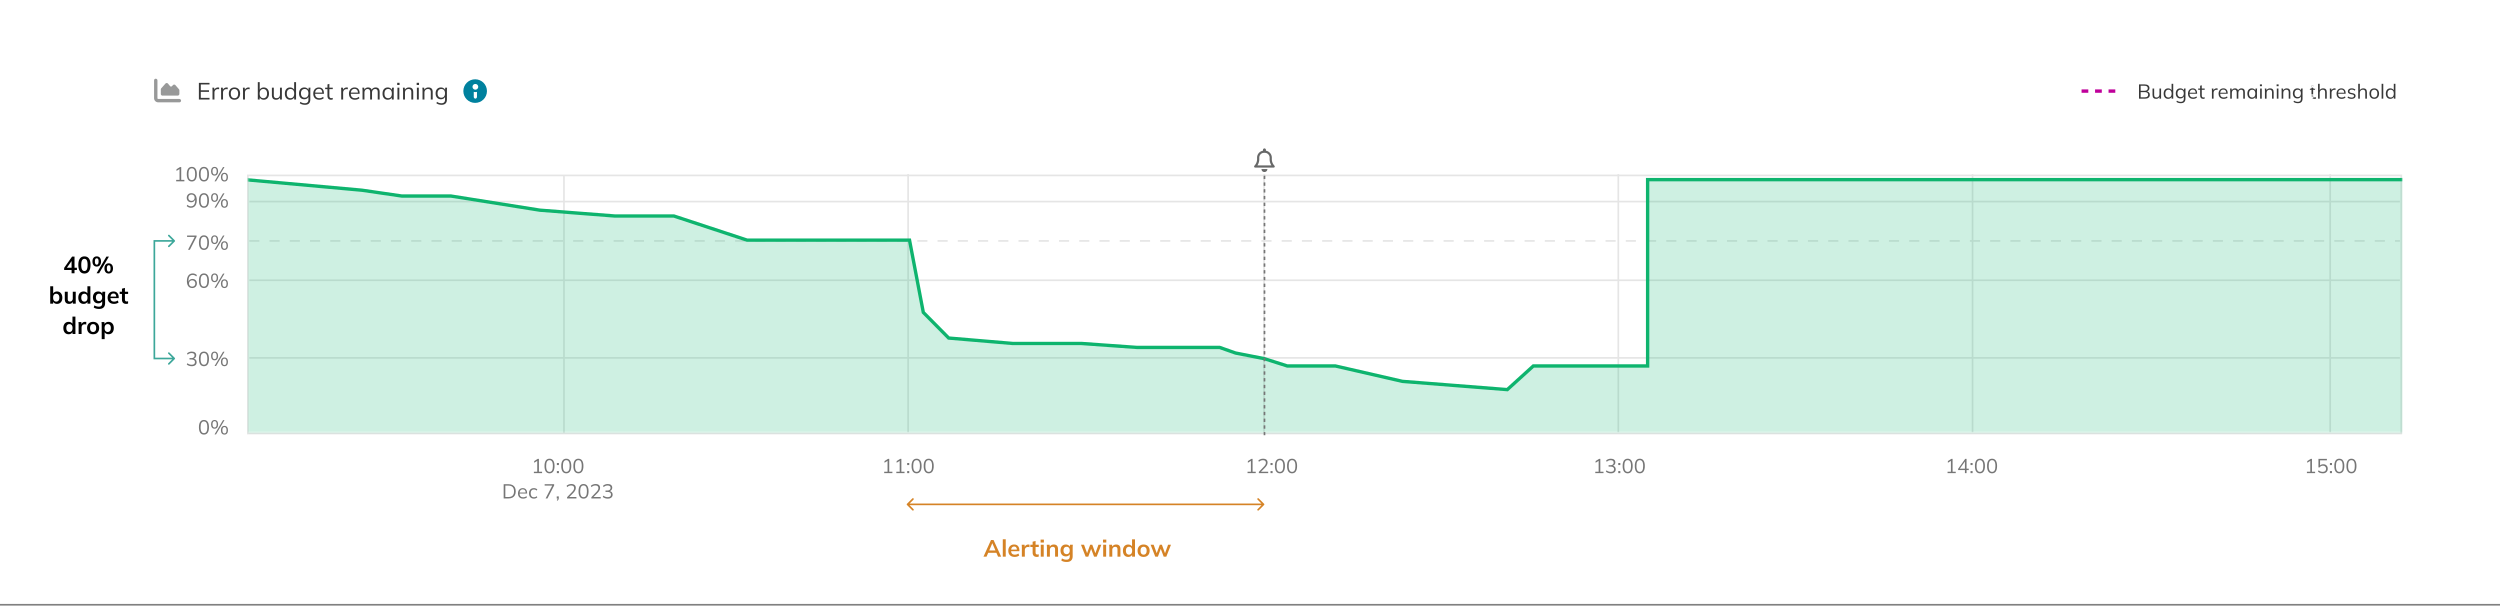 <svg width="1482" height="359" fill="none" xmlns="http://www.w3.org/2000/svg"><rect width="100%" height="100%" fill="#808080" stroke="none"/><path d="M1482 0H0v358h1482V0Z" fill="#fff"/><path d="M537.646 298.646a.502.502 0 0 0 0 .708l3.182 3.182c.196.195.512.195.708 0a.502.502 0 0 0 0-.708L538.707 299l2.829-2.828a.502.502 0 0 0 0-.708.502.502 0 0 0-.708 0l-3.182 3.182Zm211.708.708a.502.502 0 0 0 0-.708l-3.182-3.182a.502.502 0 0 0-.708 0 .502.502 0 0 0 0 .708l2.829 2.828-2.829 2.828a.502.502 0 0 0 0 .708c.196.195.512.195.708 0l3.182-3.182ZM538 299.5h211v-1H538v1ZM583 330l4.466-9.87h1.512L593.5 330h-1.834l-1.204-2.772.728.49h-5.922l.756-.49L584.82 330H583Zm5.208-7.938-1.974 4.676-.364-.434h4.704l-.294.434-2.016-4.676h-.056Zm6.244 7.938v-10.304h1.75V330h-1.75Zm7.066.14c-1.185 0-2.114-.327-2.786-.98-.672-.653-1.008-1.549-1.008-2.688 0-.737.145-1.381.434-1.932.29-.551.691-.98 1.204-1.288.523-.308 1.13-.462 1.82-.462.682 0 1.251.145 1.708.434.458.289.803.695 1.036 1.218.243.523.364 1.134.364 1.834v.462h-5.152v-.924h3.906l-.238.196c0-.653-.14-1.153-.42-1.498-.27-.345-.667-.518-1.19-.518-.578 0-1.026.205-1.344.616-.308.411-.462.985-.462 1.722v.182c0 .765.187 1.339.56 1.722.383.373.92.56 1.61.56.402 0 .775-.051 1.12-.154.355-.112.691-.289 1.008-.532l.518 1.176c-.336.271-.737.481-1.204.63-.466.149-.961.224-1.484.224Zm4.24-.14v-5.264c0-.299-.009-.602-.028-.91a8.863 8.863 0 0 0-.07-.896h1.694l.196 1.932h-.28c.094-.467.248-.854.462-1.162.224-.308.495-.537.812-.686.318-.149.663-.224 1.036-.224.168 0 .304.009.406.028.103.009.206.033.308.07l-.014 1.54c-.177-.075-.331-.121-.462-.14-.121-.019-.275-.028-.462-.028-.401 0-.742.084-1.022.252-.27.168-.476.401-.616.7-.13.299-.196.639-.196 1.022V330h-1.764Zm8.931.14c-.84 0-1.475-.219-1.904-.658-.429-.439-.644-1.097-.644-1.974v-3.262h-1.358v-1.316h1.358v-1.806l1.75-.448v2.254h1.89v1.316h-1.89v3.15c0 .485.093.826.28 1.022.187.196.443.294.77.294.177 0 .327-.014.448-.042.131-.028.257-.065.378-.112v1.386c-.159.065-.336.112-.532.14-.187.037-.369.056-.546.056Zm2.281-.14v-7.07h1.75V330h-1.75Zm-.098-8.4v-1.708h1.946v1.708h-1.946Zm3.748 8.4v-5.306c0-.289-.009-.583-.028-.882-.019-.299-.047-.593-.084-.882h1.694l.14 1.4h-.168c.224-.495.555-.873.994-1.134.439-.271.947-.406 1.526-.406.831 0 1.456.233 1.876.7.42.467.63 1.195.63 2.184V330h-1.75v-4.242c0-.569-.112-.975-.336-1.218-.215-.252-.541-.378-.98-.378-.541 0-.971.168-1.288.504-.317.336-.476.784-.476 1.344V330h-1.75Zm11.712 3.136c-.654 0-1.246-.07-1.778-.21-.523-.14-.99-.355-1.4-.644l.378-1.26c.27.177.55.322.84.434.289.112.588.196.896.252.308.056.62.084.938.084.653 0 1.138-.163 1.456-.49.326-.317.49-.775.49-1.372v-1.694h.14c-.15.485-.453.873-.91 1.162-.448.289-.966.434-1.554.434-.635 0-1.19-.14-1.666-.42-.467-.289-.831-.7-1.092-1.232-.262-.532-.392-1.157-.392-1.876 0-.719.13-1.339.392-1.862.261-.532.625-.938 1.092-1.218.476-.289 1.031-.434 1.666-.434.597 0 1.115.145 1.554.434.448.28.746.663.896 1.148l-.126-.084.14-1.358h1.694c-.038.289-.066.583-.084.882-.019.299-.028.593-.028.882v5.026c0 1.111-.304 1.955-.91 2.534-.598.588-1.475.882-2.632.882Zm-.028-4.648c.56 0 1.003-.187 1.33-.56.336-.383.504-.924.504-1.624 0-.7-.168-1.237-.504-1.61-.327-.373-.77-.56-1.33-.56-.57 0-1.022.187-1.358.56-.336.373-.504.91-.504 1.61 0 .7.168 1.241.504 1.624.336.373.788.56 1.358.56ZM643.566 330l-2.758-7.07h1.806l1.988 5.502h-.364l2.016-5.502h1.246l2.002 5.502h-.322l1.974-5.502h1.708l-2.758 7.07h-1.54l-2.114-5.628h.742L645.12 330h-1.554Zm10.4 0v-7.07h1.75V330h-1.75Zm-.098-8.4v-1.708h1.946v1.708h-1.946Zm3.748 8.4v-5.306c0-.289-.009-.583-.028-.882-.019-.299-.047-.593-.084-.882h1.694l.14 1.4h-.168c.224-.495.555-.873.994-1.134.439-.271.947-.406 1.526-.406.831 0 1.456.233 1.876.7.42.467.63 1.195.63 2.184V330h-1.75v-4.242c0-.569-.112-.975-.336-1.218-.215-.252-.541-.378-.98-.378-.541 0-.971.168-1.288.504-.317.336-.476.784-.476 1.344V330h-1.75Zm11.18.14c-.616 0-1.162-.145-1.638-.434-.467-.299-.831-.723-1.092-1.274-.262-.551-.392-1.209-.392-1.974 0-.765.13-1.419.392-1.96.261-.551.625-.971 1.092-1.26.476-.299 1.022-.448 1.638-.448.588 0 1.106.145 1.554.434.457.28.76.663.91 1.148h-.182v-4.676h1.75V330h-1.722v-1.498h.168c-.15.504-.453.905-.91 1.204-.448.289-.971.434-1.568.434Zm.49-1.344c.55 0 .994-.191 1.33-.574.336-.392.504-.98.504-1.764s-.168-1.367-.504-1.75c-.336-.383-.78-.574-1.33-.574-.551 0-.999.191-1.344.574-.336.383-.504.966-.504 1.75s.168 1.372.504 1.764c.345.383.793.574 1.344.574Zm8.639 1.344c-.728 0-1.358-.149-1.89-.448-.532-.299-.947-.723-1.246-1.274-.289-.551-.434-1.204-.434-1.96s.145-1.405.434-1.946c.299-.551.714-.975 1.246-1.274.532-.299 1.162-.448 1.89-.448s1.358.149 1.89.448c.542.299.957.723 1.246 1.274.299.541.448 1.19.448 1.946s-.149 1.409-.448 1.96c-.289.551-.704.975-1.246 1.274-.532.299-1.162.448-1.89.448Zm0-1.344c.551 0 .99-.191 1.316-.574.327-.392.49-.98.49-1.764s-.163-1.367-.49-1.75c-.326-.383-.765-.574-1.316-.574-.55 0-.989.191-1.316.574-.326.383-.49.966-.49 1.75s.164 1.372.49 1.764c.327.383.766.574 1.316.574Zm6.917 1.204-2.758-7.07h1.806l1.988 5.502h-.364l2.016-5.502h1.246l2.002 5.502h-.322l1.974-5.502h1.708L691.38 330h-1.54l-2.114-5.628h.742L686.396 330h-1.554Z" fill="#D58326"/><path d="M120.903 257.631c-.96 0-1.696-.372-2.208-1.116-.512-.744-.768-1.82-.768-3.228 0-1.416.256-2.492.768-3.228.512-.736 1.248-1.104 2.208-1.104.968 0 1.704.368 2.208 1.104.512.736.768 1.808.768 3.216 0 1.416-.256 2.496-.768 3.24-.512.744-1.248 1.116-2.208 1.116Zm0-.864c.672 0 1.172-.284 1.5-.852.328-.568.492-1.448.492-2.64 0-.8-.072-1.452-.216-1.956-.144-.512-.364-.892-.66-1.14-.296-.248-.668-.372-1.116-.372-.664 0-1.164.28-1.5.84-.328.56-.492 1.436-.492 2.628 0 .792.072 1.448.216 1.968.152.512.372.896.66 1.152.296.248.668.372 1.116.372Zm7.148.756h-.876l5.028-8.46h.876l-5.028 8.46Zm-.852-3.384c-.648 0-1.16-.228-1.536-.684-.368-.464-.552-1.1-.552-1.908 0-.816.188-1.448.564-1.896.376-.456.884-.684 1.524-.684.648 0 1.156.228 1.524.684.376.448.564 1.08.564 1.896 0 .808-.188 1.444-.564 1.908-.368.456-.876.684-1.524.684Zm0-.696c.392 0 .696-.156.912-.468.224-.32.336-.796.336-1.428 0-.64-.112-1.116-.336-1.428-.216-.312-.52-.468-.912-.468-.384 0-.688.156-.912.468-.216.312-.324.788-.324 1.428 0 .64.108 1.116.324 1.428.224.312.528.468.912.468Zm5.856 4.188c-.656 0-1.172-.228-1.548-.684-.368-.456-.552-1.096-.552-1.92 0-.816.188-1.448.564-1.896.376-.448.888-.672 1.536-.672s1.156.228 1.524.684c.376.448.564 1.076.564 1.884 0 .816-.188 1.456-.564 1.92-.368.456-.876.684-1.524.684Zm0-.696c.384 0 .684-.156.9-.468.224-.32.336-.8.336-1.44 0-.632-.112-1.104-.336-1.416-.216-.312-.516-.468-.9-.468-.392 0-.696.156-.912.468-.216.312-.324.784-.324 1.416 0 .648.108 1.128.324 1.44.216.312.52.468.912.468ZM113.66 217.093c-.568 0-1.112-.088-1.632-.264-.52-.176-.956-.428-1.308-.756l.372-.768c.392.32.796.552 1.212.696.416.144.864.216 1.344.216.632 0 1.112-.132 1.44-.396.328-.272.492-.668.492-1.188 0-.496-.168-.872-.504-1.128-.336-.264-.828-.396-1.476-.396h-1.272v-.828h1.188c.56 0 1.004-.144 1.332-.432.328-.288.492-.68.492-1.176 0-.448-.152-.788-.456-1.02-.296-.24-.724-.36-1.284-.36-.464 0-.892.08-1.284.24-.384.152-.744.396-1.08.732l-.372-.78c.328-.336.74-.596 1.236-.78.496-.192 1.016-.288 1.56-.288.832 0 1.484.192 1.956.576.472.384.708.916.708 1.596 0 .52-.148.968-.444 1.344-.296.368-.696.62-1.2.756v-.132c.6.096 1.064.336 1.392.72.328.376.492.852.492 1.428 0 .736-.26 1.32-.78 1.752-.512.424-1.22.636-2.124.636Zm7.243 0c-.96 0-1.696-.372-2.208-1.116-.512-.744-.768-1.82-.768-3.228 0-1.416.256-2.492.768-3.228.512-.736 1.248-1.104 2.208-1.104.968 0 1.704.368 2.208 1.104.512.736.768 1.808.768 3.216 0 1.416-.256 2.496-.768 3.24-.512.744-1.248 1.116-2.208 1.116Zm0-.864c.672 0 1.172-.284 1.5-.852.328-.568.492-1.448.492-2.64 0-.8-.072-1.452-.216-1.956-.144-.512-.364-.892-.66-1.14-.296-.248-.668-.372-1.116-.372-.664 0-1.164.28-1.5.84-.328.56-.492 1.436-.492 2.628 0 .792.072 1.448.216 1.968.152.512.372.896.66 1.152.296.248.668.372 1.116.372Zm7.148.756h-.876l5.028-8.46h.876l-5.028 8.46Zm-.852-3.384c-.648 0-1.16-.228-1.536-.684-.368-.464-.552-1.1-.552-1.908 0-.816.188-1.448.564-1.896.376-.456.884-.684 1.524-.684.648 0 1.156.228 1.524.684.376.448.564 1.08.564 1.896 0 .808-.188 1.444-.564 1.908-.368.456-.876.684-1.524.684Zm0-.696c.392 0 .696-.156.912-.468.224-.32.336-.796.336-1.428 0-.64-.112-1.116-.336-1.428-.216-.312-.52-.468-.912-.468-.384 0-.688.156-.912.468-.216.312-.324.788-.324 1.428 0 .64.108 1.116.324 1.428.224.312.528.468.912.468Zm5.856 4.188c-.656 0-1.172-.228-1.548-.684-.368-.456-.552-1.096-.552-1.92 0-.816.188-1.448.564-1.896.376-.448.888-.672 1.536-.672s1.156.228 1.524.684c.376.448.564 1.076.564 1.884 0 .816-.188 1.456-.564 1.92-.368.456-.876.684-1.524.684Zm0-.696c.384 0 .684-.156.9-.468.224-.32.336-.8.336-1.44 0-.632-.112-1.104-.336-1.416-.216-.312-.516-.468-.9-.468-.392 0-.696.156-.912.468-.216.312-.324.784-.324 1.416 0 .648.108 1.128.324 1.44.216.312.52.468.912.468ZM113.984 170.76c-.68 0-1.26-.16-1.74-.48-.48-.328-.844-.8-1.092-1.416-.248-.616-.372-1.36-.372-2.232 0-.976.14-1.8.42-2.472.28-.68.68-1.196 1.2-1.548.52-.352 1.148-.528 1.884-.528.44 0 .884.092 1.332.276.448.176.816.424 1.104.744l-.36.768c-.304-.312-.636-.54-.996-.684-.36-.152-.724-.228-1.092-.228-.816 0-1.444.292-1.884.876-.432.576-.648 1.444-.648 2.604v1.116h-.108c.056-.456.192-.848.408-1.176.224-.336.516-.592.876-.768.36-.176.76-.264 1.2-.264.512 0 .964.112 1.356.336.392.224.7.54.924.948.224.4.336.86.336 1.38 0 .528-.116 1-.348 1.416-.232.416-.556.744-.972.984-.416.232-.892.348-1.428.348Zm-.072-.84c.368 0 .692-.076.972-.228.288-.16.508-.38.66-.66.16-.288.24-.616.24-.984s-.08-.692-.24-.972c-.152-.28-.372-.5-.66-.66-.28-.16-.604-.24-.972-.24s-.692.08-.972.24c-.28.16-.5.38-.66.66-.152.28-.228.604-.228.972s.076.696.228.984c.16.28.38.5.66.66.28.152.604.228.972.228Zm6.991.84c-.96 0-1.696-.372-2.208-1.116-.512-.744-.768-1.82-.768-3.228 0-1.416.256-2.492.768-3.228.512-.736 1.248-1.104 2.208-1.104.968 0 1.704.368 2.208 1.104.512.736.768 1.808.768 3.216 0 1.416-.256 2.496-.768 3.24-.512.744-1.248 1.116-2.208 1.116Zm0-.864c.672 0 1.172-.284 1.5-.852.328-.568.492-1.448.492-2.64 0-.8-.072-1.452-.216-1.956-.144-.512-.364-.892-.66-1.14-.296-.248-.668-.372-1.116-.372-.664 0-1.164.28-1.5.84-.328.56-.492 1.436-.492 2.628 0 .792.072 1.448.216 1.968.152.512.372.896.66 1.152.296.248.668.372 1.116.372Zm7.148.756h-.876l5.028-8.46h.876l-5.028 8.46Zm-.852-3.384c-.648 0-1.16-.228-1.536-.684-.368-.464-.552-1.1-.552-1.908 0-.816.188-1.448.564-1.896.376-.456.884-.684 1.524-.684.648 0 1.156.228 1.524.684.376.448.564 1.08.564 1.896 0 .808-.188 1.444-.564 1.908-.368.456-.876.684-1.524.684Zm0-.696c.392 0 .696-.156.912-.468.224-.32.336-.796.336-1.428 0-.64-.112-1.116-.336-1.428-.216-.312-.52-.468-.912-.468-.384 0-.688.156-.912.468-.216.312-.324.788-.324 1.428 0 .64.108 1.116.324 1.428.224.312.528.468.912.468Zm5.856 4.188c-.656 0-1.172-.228-1.548-.684-.368-.456-.552-1.096-.552-1.92 0-.816.188-1.448.564-1.896.376-.448.888-.672 1.536-.672s1.156.228 1.524.684c.376.448.564 1.076.564 1.884 0 .816-.188 1.456-.564 1.92-.368.456-.876.684-1.524.684Zm0-.696c.384 0 .684-.156.9-.468.224-.32.336-.8.336-1.44 0-.632-.112-1.104-.336-1.416-.216-.312-.516-.468-.9-.468-.392 0-.696.156-.912.468-.216.312-.324.784-.324 1.416 0 .648.108 1.128.324 1.44.216.312.52.468.912.468ZM113.144 123.177c-.44 0-.884-.092-1.332-.276-.448-.192-.82-.44-1.116-.744l.372-.78c.304.312.636.544.996.696.36.152.724.228 1.092.228.808 0 1.428-.288 1.86-.864.44-.584.66-1.456.66-2.616v-1.116h.12c-.048.448-.188.84-.42 1.176-.224.336-.516.592-.876.768-.352.176-.748.264-1.188.264-.512 0-.968-.112-1.368-.336-.392-.224-.7-.54-.924-.948-.224-.408-.336-.868-.336-1.38 0-.536.116-1.008.348-1.416.24-.416.564-.74.972-.972.416-.24.892-.36 1.428-.36.688 0 1.272.164 1.752.492.48.32.844.788 1.092 1.404.248.616.372 1.36.372 2.232 0 .968-.14 1.792-.42 2.472-.28.68-.68 1.196-1.2 1.548-.52.352-1.148.528-1.884.528Zm.372-4.092c.368 0 .692-.08.972-.24.28-.16.496-.38.648-.66.16-.28.24-.604.24-.972 0-.376-.08-.704-.24-.984-.152-.28-.368-.5-.648-.66-.28-.16-.604-.24-.972-.24s-.696.08-.984.24c-.28.16-.5.38-.66.66-.152.28-.228.608-.228.984 0 .368.076.692.228.972.16.28.38.5.66.66.288.16.616.24.984.24Zm7.387 4.092c-.96 0-1.696-.372-2.208-1.116-.512-.744-.768-1.82-.768-3.228 0-1.416.256-2.492.768-3.228.512-.736 1.248-1.104 2.208-1.104.968 0 1.704.368 2.208 1.104.512.736.768 1.808.768 3.216 0 1.416-.256 2.496-.768 3.24-.512.744-1.248 1.116-2.208 1.116Zm0-.864c.672 0 1.172-.284 1.5-.852.328-.568.492-1.448.492-2.64 0-.8-.072-1.452-.216-1.956-.144-.512-.364-.892-.66-1.14-.296-.248-.668-.372-1.116-.372-.664 0-1.164.28-1.5.84-.328.56-.492 1.436-.492 2.628 0 .792.072 1.448.216 1.968.152.512.372.896.66 1.152.296.248.668.372 1.116.372Zm7.148.756h-.876l5.028-8.46h.876l-5.028 8.46Zm-.852-3.384c-.648 0-1.16-.228-1.536-.684-.368-.464-.552-1.1-.552-1.908 0-.816.188-1.448.564-1.896.376-.456.884-.684 1.524-.684.648 0 1.156.228 1.524.684.376.448.564 1.08.564 1.896 0 .808-.188 1.444-.564 1.908-.368.456-.876.684-1.524.684Zm0-.696c.392 0 .696-.156.912-.468.224-.32.336-.796.336-1.428 0-.64-.112-1.116-.336-1.428-.216-.312-.52-.468-.912-.468-.384 0-.688.156-.912.468-.216.312-.324.788-.324 1.428 0 .64.108 1.116.324 1.428.224.312.528.468.912.468Zm5.856 4.188c-.656 0-1.172-.228-1.548-.684-.368-.456-.552-1.096-.552-1.92 0-.816.188-1.448.564-1.896.376-.448.888-.672 1.536-.672s1.156.228 1.524.684c.376.448.564 1.076.564 1.884 0 .816-.188 1.456-.564 1.92-.368.456-.876.684-1.524.684Zm0-.696c.384 0 .684-.156.9-.468.224-.32.336-.8.336-1.44 0-.632-.112-1.104-.336-1.416-.216-.312-.516-.468-.9-.468-.392 0-.696.156-.912.468-.216.312-.324.784-.324 1.416 0 .648.108 1.128.324 1.44.216.312.52.468.912.468ZM111.464 148.069l4.164-8.04v.432H110.9v-.852h5.628v.744l-3.972 7.716h-1.092Zm9.439.108c-.96 0-1.696-.372-2.208-1.116-.512-.744-.768-1.82-.768-3.228 0-1.416.256-2.492.768-3.228.512-.736 1.248-1.104 2.208-1.104.968 0 1.704.368 2.208 1.104.512.736.768 1.808.768 3.216 0 1.416-.256 2.496-.768 3.24-.512.744-1.248 1.116-2.208 1.116Zm0-.864c.672 0 1.172-.284 1.5-.852.328-.568.492-1.448.492-2.64 0-.8-.072-1.452-.216-1.956-.144-.512-.364-.892-.66-1.14-.296-.248-.668-.372-1.116-.372-.664 0-1.164.28-1.5.84-.328.56-.492 1.436-.492 2.628 0 .792.072 1.448.216 1.968.152.512.372.896.66 1.152.296.248.668.372 1.116.372Zm7.148.756h-.876l5.028-8.46h.876l-5.028 8.46Zm-.852-3.384c-.648 0-1.16-.228-1.536-.684-.368-.464-.552-1.1-.552-1.908 0-.816.188-1.448.564-1.896.376-.456.884-.684 1.524-.684.648 0 1.156.228 1.524.684.376.448.564 1.08.564 1.896 0 .808-.188 1.444-.564 1.908-.368.456-.876.684-1.524.684Zm0-.696c.392 0 .696-.156.912-.468.224-.32.336-.796.336-1.428 0-.64-.112-1.116-.336-1.428-.216-.312-.52-.468-.912-.468-.384 0-.688.156-.912.468-.216.312-.324.788-.324 1.428 0 .64.108 1.116.324 1.428.224.312.528.468.912.468Zm5.856 4.188c-.656 0-1.172-.228-1.548-.684-.368-.456-.552-1.096-.552-1.92 0-.816.188-1.448.564-1.896.376-.448.888-.672 1.536-.672s1.156.228 1.524.684c.376.448.564 1.076.564 1.884 0 .816-.188 1.456-.564 1.92-.368.456-.876.684-1.524.684Zm0-.696c.384 0 .684-.156.9-.468.224-.32.336-.8.336-1.44 0-.632-.112-1.104-.336-1.416-.216-.312-.516-.468-.9-.468-.392 0-.696.156-.912.468-.216.312-.324.784-.324 1.416 0 .648.108 1.128.324 1.44.216.312.52.468.912.468ZM104.437 107.487v-.852h1.992v-6.756h.528l-2.328 1.452v-.996l2.076-1.308h.72v7.608h1.872v.852h-4.86Zm9.271.108c-.96 0-1.696-.372-2.208-1.116-.512-.744-.768-1.82-.768-3.228 0-1.416.256-2.492.768-3.228.512-.736 1.248-1.104 2.208-1.104.968 0 1.704.368 2.208 1.104.512.736.768 1.808.768 3.216 0 1.416-.256 2.496-.768 3.24-.512.744-1.248 1.116-2.208 1.116Zm0-.864c.672 0 1.172-.284 1.5-.852.328-.568.492-1.448.492-2.64 0-1.2-.164-2.076-.492-2.628-.328-.56-.828-.84-1.5-.84-.664 0-1.164.28-1.5.84-.328.56-.492 1.436-.492 2.628 0 1.192.164 2.072.492 2.64.336.568.836.852 1.5.852Zm7.196.864c-.96 0-1.696-.372-2.208-1.116-.512-.744-.768-1.82-.768-3.228 0-1.416.256-2.492.768-3.228.512-.736 1.248-1.104 2.208-1.104.968 0 1.704.368 2.208 1.104.512.736.768 1.808.768 3.216 0 1.416-.256 2.496-.768 3.24-.512.744-1.248 1.116-2.208 1.116Zm0-.864c.672 0 1.172-.284 1.5-.852.328-.568.492-1.448.492-2.64 0-1.2-.164-2.076-.492-2.628-.328-.56-.828-.84-1.5-.84-.664 0-1.164.28-1.5.84-.328.56-.492 1.436-.492 2.628 0 1.192.164 2.072.492 2.64.336.568.836.852 1.5.852Zm7.147.756h-.876l5.028-8.46h.876l-5.028 8.46Zm-.852-3.384c-.648 0-1.16-.228-1.536-.684-.368-.464-.552-1.1-.552-1.908 0-.816.188-1.448.564-1.896.376-.456.884-.684 1.524-.684.648 0 1.156.228 1.524.684.376.448.564 1.08.564 1.896 0 .808-.188 1.444-.564 1.908-.368.456-.876.684-1.524.684Zm0-.696c.392 0 .696-.156.912-.468.224-.32.336-.796.336-1.428 0-.64-.112-1.116-.336-1.428-.216-.312-.52-.468-.912-.468-.384 0-.688.156-.912.468-.216.312-.324.788-.324 1.428 0 .64.108 1.116.324 1.428.224.312.528.468.912.468Zm5.856 4.188c-.656 0-1.172-.228-1.548-.684-.368-.456-.552-1.096-.552-1.92 0-.816.188-1.448.564-1.896.376-.448.888-.672 1.536-.672s1.156.228 1.524.684c.376.448.564 1.076.564 1.884 0 .816-.188 1.456-.564 1.92-.368.456-.876.684-1.524.684Zm0-.696c.384 0 .684-.156.9-.468.224-.32.336-.8.336-1.44 0-.632-.112-1.104-.336-1.416-.216-.312-.516-.468-.9-.468-.392 0-.696.156-.912.468-.216.312-.324.784-.324 1.416 0 .648.108 1.128.324 1.44.216.312.52.468.912.468Z" fill="#767676"/><path d="M147.766 119.485H1422.68M147.766 166.152H1422.68" stroke="#E5E5E5" stroke-miterlimit="10"/><path d="M147.766 142.818H1422.68" stroke="#E5E5E5" stroke-miterlimit="10" stroke-dasharray="6 6"/><path d="M147.766 212.152H1422.68" stroke="#E5E5E5" stroke-miterlimit="10"/><path d="M146.949 256.985v-153H1423.5v153H146.949Z" stroke="#E5E5E5"/><path d="M316.483 280.487v-.852h1.992v-6.756h.528l-2.328 1.452v-.996l2.076-1.308h.72v7.608h1.872v.852h-4.86Zm9.271.108c-.96 0-1.696-.372-2.208-1.116-.512-.744-.768-1.82-.768-3.228 0-1.416.256-2.492.768-3.228.512-.736 1.248-1.104 2.208-1.104.968 0 1.704.368 2.208 1.104.512.736.768 1.808.768 3.216 0 1.416-.256 2.496-.768 3.24-.512.744-1.248 1.116-2.208 1.116Zm0-.864c.672 0 1.172-.284 1.5-.852.328-.568.492-1.448.492-2.64 0-.8-.072-1.452-.216-1.956-.144-.512-.364-.892-.66-1.14-.296-.248-.668-.372-1.116-.372-.664 0-1.164.28-1.5.84-.328.56-.492 1.436-.492 2.628 0 .792.072 1.448.216 1.968.152.512.372.896.66 1.152.296.248.668.372 1.116.372Zm4.352-4.044v-1.224h1.224v1.224h-1.224Zm0 4.8v-1.224h1.224v1.224h-1.224Zm5.574.108c-.96 0-1.696-.372-2.208-1.116-.512-.744-.768-1.82-.768-3.228 0-1.416.256-2.492.768-3.228.512-.736 1.248-1.104 2.208-1.104.968 0 1.704.368 2.208 1.104.512.736.768 1.808.768 3.216 0 1.416-.256 2.496-.768 3.24-.512.744-1.248 1.116-2.208 1.116Zm0-.864c.672 0 1.172-.284 1.5-.852.328-.568.492-1.448.492-2.64 0-.8-.072-1.452-.216-1.956-.144-.512-.364-.892-.66-1.14-.296-.248-.668-.372-1.116-.372-.664 0-1.164.28-1.5.84-.328.56-.492 1.436-.492 2.628 0 .792.072 1.448.216 1.968.152.512.372.896.66 1.152.296.248.668.372 1.116.372Zm7.195.864c-.96 0-1.696-.372-2.208-1.116-.512-.744-.768-1.82-.768-3.228 0-1.416.256-2.492.768-3.228.512-.736 1.248-1.104 2.208-1.104.968 0 1.704.368 2.208 1.104.512.736.768 1.808.768 3.216 0 1.416-.256 2.496-.768 3.24-.512.744-1.248 1.116-2.208 1.116Zm0-.864c.672 0 1.172-.284 1.5-.852.328-.568.492-1.448.492-2.64 0-.8-.072-1.452-.216-1.956-.144-.512-.364-.892-.66-1.14-.296-.248-.668-.372-1.116-.372-.664 0-1.164.28-1.5.84-.328.56-.492 1.436-.492 2.628 0 .792.072 1.448.216 1.968.152.512.372.896.66 1.152.296.248.668.372 1.116.372Zm-44.303 15.756v-8.46h2.808c.936 0 1.728.164 2.376.492.648.32 1.14.796 1.476 1.428.336.624.504 1.392.504 2.304 0 .904-.168 1.672-.504 2.304-.336.632-.828 1.112-1.476 1.44-.648.328-1.44.492-2.376.492h-2.808Zm.996-.852h1.74c1.152 0 2.008-.28 2.568-.84.56-.568.84-1.416.84-2.544 0-1.136-.28-1.984-.84-2.544-.56-.56-1.416-.84-2.568-.84h-1.74v6.768Zm10.536.96c-.624 0-1.164-.12-1.62-.36-.456-.248-.808-.604-1.056-1.068-.248-.472-.372-1.032-.372-1.68 0-.632.12-1.18.36-1.644.24-.472.576-.836 1.008-1.092.432-.264.928-.396 1.488-.396.552 0 1.016.116 1.392.348.376.232.664.564.864.996.2.424.3.928.3 1.512v.36H307.8v-.612h4.032l-.204.156c0-.64-.144-1.14-.432-1.5-.288-.36-.716-.54-1.284-.54-.408 0-.756.096-1.044.288-.28.192-.496.46-.648.804-.144.344-.216.756-.216 1.236v.108c0 .752.184 1.324.552 1.716.376.384.9.576 1.572.576.36 0 .696-.052 1.008-.156.32-.112.624-.292.912-.54l.336.684c-.264.256-.6.456-1.008.6-.4.136-.824.204-1.272.204Zm6.384 0c-.592 0-1.108-.128-1.548-.384-.432-.256-.768-.62-1.008-1.092-.232-.472-.348-1.032-.348-1.68 0-.656.12-1.212.36-1.668.24-.464.576-.816 1.008-1.056.44-.24.952-.36 1.536-.36.384 0 .756.068 1.116.204.368.136.672.328.912.576l-.348.696c-.24-.232-.504-.404-.792-.516-.28-.112-.556-.168-.828-.168-.624 0-1.108.196-1.452.588-.344.392-.516.964-.516 1.716 0 .744.172 1.32.516 1.728.344.408.828.612 1.452.612.264 0 .536-.052.816-.156.288-.104.556-.276.804-.516l.348.684c-.248.256-.556.452-.924.588-.368.136-.736.204-1.104.204Zm6.946-.108 4.164-8.04v.432h-4.728v-.852h5.628v.744l-3.972 7.716h-1.092Zm7.099 1.368-.456-.348c.216-.224.356-.436.42-.636.072-.192.108-.388.108-.588l.216.204h-.792v-1.224h1.224v.864c0 .216-.024.42-.072.612-.04.2-.112.392-.216.576-.104.184-.248.364-.432.54Zm5.632-1.368v-.744l3-3.132c.392-.408.684-.796.876-1.164.2-.376.3-.764.3-1.164 0-.488-.152-.856-.456-1.104-.304-.256-.744-.384-1.32-.384-.448 0-.864.08-1.248.24-.376.152-.74.396-1.092.732l-.36-.78c.32-.32.728-.576 1.224-.768.496-.2 1.02-.3 1.572-.3.576 0 1.06.088 1.452.264.4.176.704.436.912.78.208.336.312.748.312 1.236 0 .536-.132 1.048-.396 1.536-.256.48-.632.976-1.128 1.488l-2.652 2.688v-.276h4.536v.852h-5.532Zm9.763.108c-.96 0-1.696-.372-2.208-1.116-.512-.744-.768-1.82-.768-3.228 0-1.416.256-2.492.768-3.228.512-.736 1.248-1.104 2.208-1.104.968 0 1.704.368 2.208 1.104.512.736.768 1.808.768 3.216 0 1.416-.256 2.496-.768 3.24-.512.744-1.248 1.116-2.208 1.116Zm0-.864c.672 0 1.172-.284 1.5-.852.328-.568.492-1.448.492-2.64 0-.8-.072-1.452-.216-1.956-.144-.512-.364-.892-.66-1.14-.296-.248-.668-.372-1.116-.372-.664 0-1.164.28-1.5.84-.328.56-.492 1.436-.492 2.628 0 .792.072 1.448.216 1.968.152.512.372.896.66 1.152.296.248.668.372 1.116.372Zm4.627.756v-.744l3-3.132c.392-.408.684-.796.876-1.164.2-.376.3-.764.3-1.164 0-.488-.152-.856-.456-1.104-.304-.256-.744-.384-1.32-.384-.448 0-.864.08-1.248.24-.376.152-.74.396-1.092.732l-.36-.78c.32-.32.728-.576 1.224-.768.496-.2 1.02-.3 1.572-.3.576 0 1.06.088 1.452.264.4.176.704.436.912.78.208.336.312.748.312 1.236 0 .536-.132 1.048-.396 1.536-.256.48-.632.976-1.128 1.488l-2.652 2.688v-.276h4.536v.852h-5.532Zm9.716.108c-.568 0-1.112-.088-1.632-.264-.52-.176-.956-.428-1.308-.756l.372-.768c.392.32.796.552 1.212.696.416.144.864.216 1.344.216.632 0 1.112-.132 1.44-.396.328-.272.492-.668.492-1.188 0-.496-.168-.872-.504-1.128-.336-.264-.828-.396-1.476-.396h-1.272v-.828h1.188c.56 0 1.004-.144 1.332-.432.328-.288.492-.68.492-1.176 0-.448-.152-.788-.456-1.02-.296-.24-.724-.36-1.284-.36-.464 0-.892.08-1.284.24-.384.152-.744.396-1.08.732l-.372-.78c.328-.336.74-.596 1.236-.78.496-.192 1.016-.288 1.56-.288.832 0 1.484.192 1.956.576.472.384.708.916.708 1.596 0 .52-.148.968-.444 1.344-.296.368-.696.62-1.2.756v-.132c.6.096 1.064.336 1.392.72.328.376.492.852.492 1.428 0 .736-.26 1.32-.78 1.752-.512.424-1.22.636-2.124.636ZM524.149 280.487v-.852h1.992v-6.756h.528l-2.328 1.452v-.996l2.076-1.308h.72v7.608h1.872v.852h-4.86Zm7.195 0v-.852h1.992v-6.756h.528l-2.328 1.452v-.996l2.076-1.308h.72v7.608h1.872v.852h-4.86Zm6.427-4.8v-1.224h1.224v1.224h-1.224Zm0 4.8v-1.224h1.224v1.224h-1.224Zm5.575.108c-.96 0-1.696-.372-2.208-1.116-.512-.744-.768-1.82-.768-3.228 0-1.416.256-2.492.768-3.228.512-.736 1.248-1.104 2.208-1.104.968 0 1.704.368 2.208 1.104.512.736.768 1.808.768 3.216 0 1.416-.256 2.496-.768 3.24-.512.744-1.248 1.116-2.208 1.116Zm0-.864c.672 0 1.172-.284 1.5-.852.328-.568.492-1.448.492-2.64 0-.8-.072-1.452-.216-1.956-.144-.512-.364-.892-.66-1.14-.296-.248-.668-.372-1.116-.372-.664 0-1.164.28-1.5.84-.328.56-.492 1.436-.492 2.628 0 .792.072 1.448.216 1.968.152.512.372.896.66 1.152.296.248.668.372 1.116.372Zm7.195.864c-.96 0-1.696-.372-2.208-1.116-.512-.744-.768-1.82-.768-3.228 0-1.416.256-2.492.768-3.228.512-.736 1.248-1.104 2.208-1.104.968 0 1.704.368 2.208 1.104.512.736.768 1.808.768 3.216 0 1.416-.256 2.496-.768 3.24-.512.744-1.248 1.116-2.208 1.116Zm0-.864c.672 0 1.172-.284 1.5-.852.328-.568.492-1.448.492-2.64 0-.8-.072-1.452-.216-1.956-.144-.512-.364-.892-.66-1.14-.296-.248-.668-.372-1.116-.372-.664 0-1.164.28-1.5.84-.328.56-.492 1.436-.492 2.628 0 .792.072 1.448.216 1.968.152.512.372.896.66 1.152.296.248.668.372 1.116.372ZM739.543 280.487v-.852h1.992v-6.756h.528l-2.328 1.452v-.996l2.076-1.308h.72v7.608h1.872v.852h-4.86Zm6.704 0v-.744l3-3.132c.392-.408.684-.796.876-1.164.2-.376.3-.764.3-1.164 0-.488-.152-.856-.456-1.104-.304-.256-.744-.384-1.32-.384-.448 0-.864.08-1.248.24-.376.152-.74.396-1.092.732l-.36-.78c.32-.32.728-.576 1.224-.768.496-.2 1.02-.3 1.572-.3.576 0 1.06.088 1.452.264.4.176.704.436.912.78.208.336.312.748.312 1.236 0 .536-.132 1.048-.396 1.536-.256.48-.632.976-1.128 1.488l-2.652 2.688v-.276h4.536v.852h-5.532Zm6.919-4.8v-1.224h1.224v1.224h-1.224Zm0 4.8v-1.224h1.224v1.224h-1.224Zm5.574.108c-.96 0-1.696-.372-2.208-1.116-.512-.744-.768-1.82-.768-3.228 0-1.416.256-2.492.768-3.228.512-.736 1.248-1.104 2.208-1.104.968 0 1.704.368 2.208 1.104.512.736.768 1.808.768 3.216 0 1.416-.256 2.496-.768 3.24-.512.744-1.248 1.116-2.208 1.116Zm0-.864c.672 0 1.172-.284 1.5-.852.328-.568.492-1.448.492-2.64 0-.8-.072-1.452-.216-1.956-.144-.512-.364-.892-.66-1.14-.296-.248-.668-.372-1.116-.372-.664 0-1.164.28-1.5.84-.328.56-.492 1.436-.492 2.628 0 .792.072 1.448.216 1.968.152.512.372.896.66 1.152.296.248.668.372 1.116.372Zm7.196.864c-.96 0-1.696-.372-2.208-1.116-.512-.744-.768-1.82-.768-3.228 0-1.416.256-2.492.768-3.228.512-.736 1.248-1.104 2.208-1.104.968 0 1.704.368 2.208 1.104.512.736.768 1.808.768 3.216 0 1.416-.256 2.496-.768 3.24-.512.744-1.248 1.116-2.208 1.116Zm0-.864c.672 0 1.172-.284 1.5-.852.328-.568.492-1.448.492-2.64 0-.8-.072-1.452-.216-1.956-.144-.512-.364-.892-.66-1.14-.296-.248-.668-.372-1.116-.372-.664 0-1.164.28-1.5.84-.328.56-.492 1.436-.492 2.628 0 .792.072 1.448.216 1.968.152.512.372.896.66 1.152.296.248.668.372 1.116.372ZM945.684 280.487v-.852h1.992v-6.756h.528l-2.328 1.452v-.996l2.076-1.308h.72v7.608h1.872v.852h-4.86Zm9.223.108c-.568 0-1.112-.088-1.632-.264-.52-.176-.956-.428-1.308-.756l.372-.768c.392.32.796.552 1.212.696.416.144.864.216 1.344.216.632 0 1.112-.132 1.44-.396.328-.272.492-.668.492-1.188 0-.496-.168-.872-.504-1.128-.336-.264-.828-.396-1.476-.396h-1.272v-.828h1.188c.56 0 1.004-.144 1.332-.432.328-.288.492-.68.492-1.176 0-.448-.152-.788-.456-1.02-.296-.24-.724-.36-1.284-.36-.464 0-.892.08-1.284.24-.384.152-.744.396-1.08.732l-.372-.78c.328-.336.74-.596 1.236-.78.496-.192 1.016-.288 1.56-.288.832 0 1.484.192 1.956.576.472.384.708.916.708 1.596 0 .52-.148.968-.444 1.344-.296.368-.696.62-1.2.756v-.132c.6.096 1.064.336 1.392.72.328.376.492.852.492 1.428 0 .736-.26 1.32-.78 1.752-.512.424-1.22.636-2.124.636Zm4.4-4.908v-1.224h1.224v1.224h-1.224Zm0 4.8v-1.224h1.224v1.224h-1.224Zm5.574.108c-.96 0-1.696-.372-2.208-1.116-.512-.744-.768-1.82-.768-3.228 0-1.416.256-2.492.768-3.228.512-.736 1.248-1.104 2.208-1.104.968 0 1.704.368 2.208 1.104.512.736.768 1.808.768 3.216 0 1.416-.256 2.496-.768 3.24-.512.744-1.248 1.116-2.208 1.116Zm0-.864c.672 0 1.172-.284 1.5-.852.328-.568.492-1.448.492-2.64 0-.8-.072-1.452-.216-1.956-.144-.512-.364-.892-.66-1.14-.296-.248-.668-.372-1.116-.372-.664 0-1.164.28-1.5.84-.328.56-.492 1.436-.492 2.628 0 .792.072 1.448.216 1.968.152.512.372.896.66 1.152.296.248.668.372 1.116.372Zm7.195.864c-.96 0-1.696-.372-2.208-1.116-.512-.744-.768-1.82-.768-3.228 0-1.416.256-2.492.768-3.228.512-.736 1.248-1.104 2.208-1.104.968 0 1.704.368 2.208 1.104.512.736.768 1.808.768 3.216 0 1.416-.256 2.496-.768 3.24-.512.744-1.248 1.116-2.208 1.116Zm0-.864c.672 0 1.172-.284 1.5-.852.328-.568.492-1.448.492-2.64 0-.8-.072-1.452-.216-1.956-.144-.512-.364-.892-.66-1.14-.296-.248-.668-.372-1.116-.372-.664 0-1.164.28-1.5.84-.328.56-.492 1.436-.492 2.628 0 .792.072 1.448.216 1.968.152.512.372.896.66 1.152.296.248.668.372 1.116.372ZM1367.54 280.487v-.852h2v-6.756h.52l-2.32 1.452v-.996l2.07-1.308h.72v7.608h1.87v.852h-4.86Zm9.43.108c-.37 0-.73-.04-1.08-.12-.35-.08-.68-.196-.99-.348-.31-.152-.58-.336-.81-.552l.37-.768c.4.312.8.544 1.2.696.41.144.85.216 1.31.216.61 0 1.09-.164 1.43-.492.34-.328.52-.76.52-1.296 0-.552-.17-1.004-.5-1.356-.32-.352-.78-.528-1.36-.528-.42 0-.79.084-1.12.252-.33.16-.61.412-.85.756h-.72v-5.028h5.01v.84h-4.05v3.372h-.27c.22-.336.52-.592.89-.768.39-.184.82-.276 1.3-.276.54 0 1.01.112 1.4.336.4.224.71.536.93.936.21.4.32.868.32 1.404 0 .536-.12 1.012-.36 1.428-.23.408-.57.728-1.01.96-.43.224-.95.336-1.56.336Zm4.2-4.908v-1.224h1.22v1.224h-1.22Zm0 4.8v-1.224h1.22v1.224h-1.22Zm5.57.108c-.96 0-1.69-.372-2.21-1.116-.51-.744-.76-1.82-.76-3.228 0-1.416.25-2.492.76-3.228.52-.736 1.25-1.104 2.21-1.104.97 0 1.71.368 2.21 1.104.51.736.77 1.808.77 3.216 0 1.416-.26 2.496-.77 3.24-.51.744-1.25 1.116-2.21 1.116Zm0-.864c.67 0 1.17-.284 1.5-.852.33-.568.49-1.448.49-2.64 0-.8-.07-1.452-.21-1.956-.15-.512-.37-.892-.66-1.14-.3-.248-.67-.372-1.12-.372-.66 0-1.16.28-1.5.84-.33.56-.49 1.436-.49 2.628 0 .792.07 1.448.22 1.968.15.512.37.896.66 1.152.29.248.66.372 1.11.372Zm7.2.864c-.96 0-1.7-.372-2.21-1.116-.51-.744-.77-1.82-.77-3.228 0-1.416.26-2.492.77-3.228.51-.736 1.25-1.104 2.21-1.104s1.7.368 2.2 1.104c.52.736.77 1.808.77 3.216 0 1.416-.25 2.496-.77 3.24-.51.744-1.24 1.116-2.2 1.116Zm0-.864c.67 0 1.17-.284 1.5-.852.32-.568.49-1.448.49-2.64 0-.8-.07-1.452-.22-1.956-.14-.512-.36-.892-.66-1.14-.29-.248-.67-.372-1.11-.372-.67 0-1.17.28-1.5.84-.33.56-.5 1.436-.5 2.628 0 .792.08 1.448.22 1.968.15.512.37.896.66 1.152.3.248.67.372 1.12.372ZM1154.51 280.487v-.852h1.99v-6.756h.53l-2.33 1.452v-.996l2.07-1.308h.72v7.608h1.88v.852h-4.86Zm10.3 0v-1.836h-4.03v-.72l4.18-5.904h.82v5.82h1.3v.804h-1.3v1.836h-.97Zm0-2.64v-4.644h.26l-3.48 4.896v-.252h3.22Zm3.32-2.16v-1.224h1.22v1.224h-1.22Zm0 4.8v-1.224h1.22v1.224h-1.22Zm5.57.108c-.96 0-1.69-.372-2.21-1.116-.51-.744-.76-1.82-.76-3.228 0-1.416.25-2.492.76-3.228.52-.736 1.25-1.104 2.21-1.104.97 0 1.71.368 2.21 1.104.51.736.77 1.808.77 3.216 0 1.416-.26 2.496-.77 3.24-.51.744-1.25 1.116-2.21 1.116Zm0-.864c.67 0 1.17-.284 1.5-.852.33-.568.49-1.448.49-2.64 0-.8-.07-1.452-.21-1.956-.15-.512-.37-.892-.66-1.14-.3-.248-.67-.372-1.12-.372-.66 0-1.16.28-1.5.84-.33.56-.49 1.436-.49 2.628 0 .792.07 1.448.22 1.968.15.512.37.896.66 1.152.29.248.66.372 1.11.372Zm7.2.864c-.96 0-1.7-.372-2.21-1.116-.51-.744-.77-1.82-.77-3.228 0-1.416.26-2.492.77-3.228.51-.736 1.25-1.104 2.21-1.104.97 0 1.7.368 2.21 1.104.51.736.76 1.808.76 3.216 0 1.416-.25 2.496-.76 3.24-.52.744-1.25 1.116-2.21 1.116Zm0-.864c.67 0 1.17-.284 1.5-.852.33-.568.49-1.448.49-2.64 0-.8-.07-1.452-.22-1.956-.14-.512-.36-.892-.66-1.14-.29-.248-.66-.372-1.11-.372-.67 0-1.17.28-1.5.84-.33.56-.49 1.436-.49 2.628 0 .792.07 1.448.21 1.968.15.512.37.896.66 1.152.3.248.67.372 1.12.372Z" fill="#767676"/><path d="M334.325 104.223v153M538.325 103.223v153M749.325 103.223v153M959.325 103.223v153M1169.33 103.223v153M1381.33 103.223v153" stroke="#E5E5E5"/><mask id="a" style="mask-type:luminance" maskUnits="userSpaceOnUse" x="147" y="103" width="1278" height="154"><path d="M1424 103.487H147.133v153H1424v-153Z" fill="#fff"/></mask><g mask="url(#a)"><path d="M1433.87 260.487v-154H976.713v110.456h-67.747l-15.446 14.021-62.159-4.889-39.779-9.132h-28.509l-13.536-4.315-17.118-3.361-9.38-3.305h-48.956l-33.105-2.361h-40.672l-37.922-3.209-15.045-15.204-8.178-42.843h-96.31l-43.399-14.302h-35.016l-44.385-3.452-52.769-8.384h-29.097l-23.673-3.452-69.379-6.268v154H1433.87Z" fill="#0EB46E" fill-opacity=".2" stroke="#0EB46E" stroke-width="2"/></g><path d="M93.333 47.667v10.5c0 .281.219.5.5.5h12.5c.532 0 1 .469 1 1 0 .562-.468 1-1 1H93.833c-1.406 0-2.5-1.094-2.5-2.5v-10.5c0-.531.438-1 1-1 .531 0 1 .469 1 1Zm3 9v.031c-.562 0-1-.469-1-1v-2.625c0-.25.062-.5.219-.688l2.5-2.812a1.01 1.01 0 0 1 1.531 0l1.219 1.469c.281.344.781.375 1.094.062l.656-.656c.406-.406 1.094-.406 1.469.062l2.062 2.375c.157.188.25.438.25.656v2.125c0 .562-.468 1-1 1h-9Z" fill="#989999"/><path d="M117.899 59v-9.87h6.3v.952h-5.166v3.43h4.858v.966h-4.858v3.556h5.166V59h-6.3Zm8.076 0v-5.334c0-.28-.009-.565-.028-.854a11.699 11.699 0 0 0-.056-.84h1.092l.14 1.708-.196.014c.093-.42.257-.765.49-1.036.233-.271.509-.471.826-.602.317-.14.649-.21.994-.21.14 0 .261.005.364.014.112.009.215.033.308.07l-.014 1.008c-.14-.047-.271-.075-.392-.084-.112-.019-.243-.028-.392-.028-.411 0-.77.098-1.078.294-.299.196-.527.448-.686.756-.149.308-.224.635-.224.98V59h-1.148Zm5.086 0v-5.334c0-.28-.009-.565-.028-.854a11.699 11.699 0 0 0-.056-.84h1.092l.14 1.708-.196.014c.093-.42.257-.765.49-1.036.233-.271.509-.471.826-.602.317-.14.649-.21.994-.21.14 0 .261.005.364.014.112.009.215.033.308.07l-.014 1.008c-.14-.047-.271-.075-.392-.084-.112-.019-.243-.028-.392-.028-.411 0-.77.098-1.078.294-.299.196-.527.448-.686.756-.149.308-.224.635-.224.98V59h-1.148Zm7.916.126c-.672 0-1.26-.145-1.764-.434-.495-.299-.878-.719-1.148-1.26-.271-.551-.406-1.199-.406-1.946 0-.756.135-1.405.406-1.946.27-.541.653-.957 1.148-1.246.504-.299 1.092-.448 1.764-.448.681 0 1.269.149 1.764.448.504.289.891.705 1.162 1.246.28.541.42 1.19.42 1.946 0 .747-.14 1.395-.42 1.946-.271.541-.658.961-1.162 1.26-.495.289-1.083.434-1.764.434Zm0-.924c.672 0 1.204-.229 1.596-.686.392-.467.588-1.143.588-2.03 0-.896-.196-1.573-.588-2.03-.392-.467-.924-.7-1.596-.7-.663 0-1.19.233-1.582.7-.392.457-.588 1.134-.588 2.03 0 .887.196 1.563.588 2.03.392.457.919.686 1.582.686Zm5.086.798v-5.334c0-.28-.009-.565-.028-.854a11.699 11.699 0 0 0-.056-.84h1.092l.14 1.708-.196.014c.093-.42.257-.765.49-1.036.233-.271.509-.471.826-.602.317-.14.649-.21.994-.21.14 0 .261.005.364.014.112.009.215.033.308.07l-.014 1.008c-.14-.047-.271-.075-.392-.084-.112-.019-.243-.028-.392-.028-.411 0-.77.098-1.078.294-.299.196-.527.448-.686.756-.149.308-.224.635-.224.98V59h-1.148Zm12.292.126c-.634 0-1.18-.159-1.638-.476-.457-.327-.765-.77-.924-1.33h.154V59h-1.12V48.696h1.134v4.914h-.168c.159-.541.467-.971.924-1.288.458-.317 1.004-.476 1.638-.476.635 0 1.181.149 1.638.448.467.289.826.705 1.078 1.246.262.541.392 1.19.392 1.946s-.13 1.405-.392 1.946c-.261.541-.625.961-1.092 1.26-.457.289-.998.434-1.624.434Zm-.238-.924c.663 0 1.195-.229 1.596-.686.402-.457.602-1.134.602-2.03 0-.896-.2-1.573-.602-2.03-.401-.467-.933-.7-1.596-.7-.662 0-1.194.233-1.596.7-.392.457-.588 1.134-.588 2.03 0 .887.196 1.563.588 2.03.402.457.934.686 1.596.686Zm7.583.924c-.831 0-1.461-.229-1.89-.686-.42-.457-.63-1.157-.63-2.1v-4.368h1.134v4.34c0 .644.13 1.12.392 1.428.261.299.667.448 1.218.448.616 0 1.11-.201 1.484-.602.373-.411.56-.947.56-1.61v-4.004h1.134V59h-1.106v-1.582h.182c-.196.541-.514.961-.952 1.26-.43.299-.938.448-1.526.448Zm8.262 0c-.616 0-1.158-.145-1.624-.434-.467-.299-.831-.719-1.092-1.26-.252-.541-.378-1.19-.378-1.946 0-.765.126-1.419.378-1.96.261-.541.625-.957 1.092-1.246.466-.289 1.008-.434 1.624-.434.634 0 1.18.159 1.638.476.466.317.779.747.938 1.288h-.168v-4.914h1.134V59h-1.12v-1.68h.154c-.15.56-.458 1.003-.924 1.33-.467.317-1.018.476-1.652.476Zm.238-.924c.662 0 1.194-.229 1.596-.686.401-.467.602-1.143.602-2.03 0-.896-.201-1.573-.602-2.03-.402-.467-.934-.7-1.596-.7-.663 0-1.195.233-1.596.7-.392.457-.588 1.134-.588 2.03 0 .887.196 1.563.588 2.03.401.457.933.686 1.596.686Zm8.59 3.92c-.606 0-1.166-.075-1.68-.224-.513-.149-.975-.378-1.386-.686l.336-.854c.29.205.574.369.854.49.28.121.57.21.868.266.299.065.616.098.952.098.691 0 1.214-.182 1.568-.546.355-.364.532-.882.532-1.554v-2.058h.14c-.149.551-.457.989-.924 1.316-.466.317-1.012.476-1.638.476-.644 0-1.204-.14-1.68-.42-.466-.289-.83-.695-1.092-1.218-.252-.532-.378-1.157-.378-1.876 0-.709.126-1.325.378-1.848.262-.523.626-.924 1.092-1.204.476-.289 1.036-.434 1.68-.434.635 0 1.181.159 1.638.476.467.317.775.756.924 1.316l-.14-.14.126-1.526h1.106c-.037.271-.065.546-.084.826-.018.271-.028.537-.028.798v5.362c0 1.045-.27 1.834-.812 2.366-.532.532-1.316.798-2.352.798Zm-.168-4.2c.682 0 1.218-.224 1.61-.672.392-.457.588-1.097.588-1.918 0-.821-.196-1.456-.588-1.904-.392-.448-.928-.672-1.61-.672-.672 0-1.208.224-1.61.672-.401.448-.602 1.083-.602 1.904 0 .821.201 1.461.602 1.918.402.448.938.672 1.61.672Zm8.632 1.204c-.728 0-1.358-.14-1.89-.42-.532-.289-.943-.705-1.232-1.246-.289-.551-.434-1.204-.434-1.96 0-.737.14-1.377.42-1.918.28-.551.672-.975 1.176-1.274.504-.308 1.083-.462 1.736-.462.644 0 1.185.135 1.624.406.439.271.775.658 1.008 1.162.233.495.35 1.083.35 1.764v.42h-5.446v-.714h4.704l-.238.182c0-.747-.168-1.33-.504-1.75-.336-.42-.835-.63-1.498-.63-.476 0-.882.112-1.218.336-.327.224-.579.537-.756.938-.168.401-.252.882-.252 1.442v.126c0 .877.215 1.545.644 2.002.439.448 1.05.672 1.834.672.42 0 .812-.061 1.176-.182.373-.131.728-.341 1.064-.63l.392.798c-.308.299-.7.532-1.176.7-.467.159-.961.238-1.484.238Zm6.985 0c-.691 0-1.218-.196-1.582-.588-.364-.401-.546-1.003-.546-1.806v-3.878h-1.372v-.882h1.372v-1.918l1.134-.322v2.24h2.016v.882h-2.016v3.752c0 .56.093.961.28 1.204.196.233.485.35.868.35.177 0 .336-.014.476-.042.14-.037.266-.079.378-.126v.952c-.131.056-.289.098-.476.126-.177.037-.355.056-.532.056Zm6.025-.126v-5.334c0-.28-.009-.565-.028-.854a11.699 11.699 0 0 0-.056-.84h1.092l.14 1.708-.196.014c.093-.42.257-.765.49-1.036.233-.271.509-.471.826-.602.317-.14.649-.21.994-.21.14 0 .261.005.364.014.112.009.215.033.308.07l-.014 1.008c-.14-.047-.271-.075-.392-.084-.112-.019-.243-.028-.392-.028-.411 0-.77.098-1.078.294-.299.196-.527.448-.686.756-.149.308-.224.635-.224.98V59h-1.148Zm8.154.126c-.728 0-1.358-.14-1.89-.42-.532-.289-.943-.705-1.232-1.246-.289-.551-.434-1.204-.434-1.96 0-.737.14-1.377.42-1.918.28-.551.672-.975 1.176-1.274.504-.308 1.083-.462 1.736-.462.644 0 1.185.135 1.624.406.439.271.775.658 1.008 1.162.233.495.35 1.083.35 1.764v.42h-5.446v-.714h4.704l-.238.182c0-.747-.168-1.33-.504-1.75-.336-.42-.835-.63-1.498-.63-.476 0-.882.112-1.218.336-.327.224-.579.537-.756.938-.168.401-.252.882-.252 1.442v.126c0 .877.215 1.545.644 2.002.439.448 1.05.672 1.834.672.42 0 .812-.061 1.176-.182.373-.131.728-.341 1.064-.63l.392.798c-.308.299-.7.532-1.176.7-.467.159-.961.238-1.484.238Zm4.493-.126v-5.404c0-.261-.014-.527-.042-.798-.018-.28-.042-.555-.07-.826h1.092l.14 1.54h-.168c.187-.532.481-.943.882-1.232.411-.289.906-.434 1.484-.434.588 0 1.064.14 1.428.42.374.28.626.714.756 1.302h-.21c.178-.532.49-.952.938-1.26.448-.308.971-.462 1.568-.462.775 0 1.358.224 1.75.672.392.439.588 1.134.588 2.086V59h-1.134v-4.326c0-.663-.116-1.143-.35-1.442-.233-.308-.606-.462-1.12-.462-.588 0-1.054.205-1.4.616-.336.401-.504.943-.504 1.624V59h-1.134v-4.326c0-.663-.116-1.143-.35-1.442-.233-.308-.606-.462-1.12-.462-.588 0-1.05.205-1.386.616-.336.401-.504.943-.504 1.624V59h-1.134Zm14.965.126c-.625 0-1.171-.145-1.638-.434-.466-.299-.83-.719-1.092-1.26-.252-.541-.378-1.19-.378-1.946 0-.765.126-1.419.378-1.96.262-.541.626-.957 1.092-1.246.467-.289 1.013-.434 1.638-.434.635 0 1.181.163 1.638.49.467.317.775.751.924 1.302h-.168l.154-1.666h1.092c-.028.271-.056.546-.084.826-.018.271-.028.537-.028.798V59h-1.134v-1.652h.154c-.149.551-.457.985-.924 1.302-.466.317-1.008.476-1.624.476Zm.224-.924c.672 0 1.204-.229 1.596-.686.392-.467.588-1.143.588-2.03 0-.896-.196-1.573-.588-2.03-.392-.467-.924-.7-1.596-.7-.662 0-1.194.233-1.596.7-.392.457-.588 1.134-.588 2.03 0 .887.196 1.563.588 2.03.402.457.934.686 1.596.686Zm5.497.798v-7.028h1.134V59h-1.134Zm-.14-8.624v-1.274h1.4v1.274h-1.4ZM238.933 59v-5.404c0-.261-.014-.527-.042-.798a23.486 23.486 0 0 0-.07-.826h1.092l.14 1.54h-.168c.205-.541.532-.952.98-1.232.457-.289.984-.434 1.582-.434.83 0 1.456.224 1.876.672.429.439.644 1.134.644 2.086V59h-1.134v-4.326c0-.663-.136-1.143-.406-1.442-.262-.308-.672-.462-1.232-.462-.654 0-1.172.201-1.554.602-.383.401-.574.938-.574 1.61V59h-1.134Zm8.203 0v-7.028h1.134V59h-1.134Zm-.14-8.624v-1.274h1.4v1.274h-1.4ZM250.472 59v-5.404c0-.261-.014-.527-.042-.798a23.486 23.486 0 0 0-.07-.826h1.092l.14 1.54h-.168c.205-.541.532-.952.98-1.232.457-.289.984-.434 1.582-.434.83 0 1.456.224 1.876.672.429.439.644 1.134.644 2.086V59h-1.134v-4.326c0-.663-.136-1.143-.406-1.442-.262-.308-.672-.462-1.232-.462-.654 0-1.172.201-1.554.602-.383.401-.574.938-.574 1.61V59h-1.134Zm11.297 3.122c-.607 0-1.167-.075-1.68-.224-.513-.149-.975-.378-1.386-.686l.336-.854c.289.205.574.369.854.49.28.121.569.21.868.266.299.065.616.098.952.098.691 0 1.213-.182 1.568-.546.355-.364.532-.882.532-1.554v-2.058h.14c-.149.551-.457.989-.924 1.316-.467.317-1.013.476-1.638.476-.644 0-1.204-.14-1.68-.42-.467-.289-.831-.695-1.092-1.218-.252-.532-.378-1.157-.378-1.876 0-.709.126-1.325.378-1.848.261-.523.625-.924 1.092-1.204.476-.289 1.036-.434 1.68-.434.635 0 1.181.159 1.638.476.467.317.775.756.924 1.316l-.14-.14.126-1.526h1.106c-.037.271-.065.546-.084.826-.019.271-.028.537-.028.798v5.362c0 1.045-.271 1.834-.812 2.366-.532.532-1.316.798-2.352.798Zm-.168-4.2c.681 0 1.218-.224 1.61-.672.392-.457.588-1.097.588-1.918 0-.821-.196-1.456-.588-1.904-.392-.448-.929-.672-1.61-.672-.672 0-1.209.224-1.61.672-.401.448-.602 1.083-.602 1.904 0 .821.201 1.461.602 1.918.401.448.938.672 1.61.672Z" fill="#383838"/><path d="M281.667 61c3.865 0 7-3.134 7-7s-3.135-7-7-7c-3.866 0-7 3.134-7 7s3.134 7 7 7Z" fill="#00819E"/><path d="M281.798 58.462a.88.88 0 0 1-.348-.076.884.884 0 0 1-.29-.208 1.177 1.177 0 0 1-.244-.406 1.187 1.187 0 0 1-.067-.469v-2.862c.307.098.627.147.949.147.322-0.0.642-.048.95-.141v2.856c.009.159-.014.319-.067.469-.054.15-.137.288-.245.405a.877.877 0 0 1-.29.208.877.877 0 0 1-.348.076ZM281.798 53.148c.931 0 1.685-.755 1.685-1.685s-.754-1.685-1.685-1.685-1.686.754-1.686 1.685c0 .931.755 1.685 1.686 1.685Z" fill="#fff"/><path d="M1233.95 54h21" stroke="#BF009A" stroke-width="2" stroke-dasharray="4 4"/><path d="M1268 58.5v-8.46h3.39c.89 0 1.59.192 2.07.576.49.384.74.928.74 1.632 0 .528-.16.968-.48 1.32-.32.352-.75.584-1.31.696v-.168c.62.072 1.11.288 1.46.648.36.352.54.828.54 1.428 0 .752-.25 1.328-.75 1.728-.5.4-1.2.6-2.12.6H1268Zm.98-.804h2.47c.61 0 1.09-.116 1.44-.348.36-.24.54-.636.54-1.188 0-.376-.08-.676-.24-.9-.16-.232-.39-.396-.69-.492-.29-.104-.64-.156-1.05-.156h-2.47v3.084Zm0-3.876h2.26c.66 0 1.15-.128 1.48-.384.33-.256.49-.624.49-1.104 0-.496-.16-.868-.49-1.116-.33-.256-.82-.384-1.48-.384h-2.26v2.988Zm9.2 4.788c-.72 0-1.26-.196-1.62-.588-.36-.392-.54-.992-.54-1.8v-3.744h.97v3.72c0 .552.11.96.33 1.224.23.256.58.384 1.05.384.53 0 .95-.172 1.27-.516.32-.352.48-.812.48-1.38v-3.432h.97V58.5h-.95v-1.356h.16c-.17.464-.44.824-.82 1.08-.36.256-.8.384-1.3.384Zm7.08 0c-.53 0-.99-.124-1.39-.372-.4-.256-.72-.616-.94-1.08-.22-.464-.32-1.02-.32-1.668 0-.656.1-1.216.32-1.68.22-.464.54-.82.94-1.068.4-.248.86-.372 1.39-.372.54 0 1.01.136 1.4.408.4.272.67.64.81 1.104h-.15v-4.212h.97V58.5h-.96v-1.44h.14c-.13.48-.4.86-.8 1.14-.4.272-.87.408-1.41.408Zm.2-.792c.57 0 1.03-.196 1.37-.588.34-.4.52-.98.52-1.74 0-.768-.18-1.348-.52-1.74-.34-.4-.8-.6-1.37-.6-.57 0-1.02.2-1.37.6-.33.392-.5.972-.5 1.74 0 .76.17 1.34.5 1.74.35.392.8.588 1.37.588Zm7.36 3.36c-.52 0-1-.064-1.44-.192-.44-.128-.83-.324-1.18-.588l.28-.732c.25.176.5.316.74.42.24.104.48.18.74.228.26.056.53.084.82.084.59 0 1.04-.156 1.34-.468.3-.312.46-.756.46-1.332v-1.764h.12c-.13.472-.4.848-.8 1.128-.4.272-.86.408-1.4.408-.55 0-1.03-.12-1.44-.36-.4-.248-.71-.596-.94-1.044-.21-.456-.32-.992-.32-1.608 0-.608.11-1.136.32-1.584.23-.448.54-.792.94-1.032.41-.248.89-.372 1.44-.372.54 0 1.01.136 1.4.408.4.272.67.648.8 1.128l-.12-.12.1-1.308h.95c-.03.232-.05.468-.07.708-.02.232-.02.46-.02.684v4.596c0 .896-.24 1.572-.7 2.028-.46.456-1.13.684-2.02.684Zm-.14-3.6c.58 0 1.04-.192 1.38-.576.34-.392.5-.94.5-1.644s-.16-1.248-.5-1.632c-.34-.384-.8-.576-1.38-.576-.58 0-1.04.192-1.38.576-.34.384-.52.928-.52 1.632 0 .704.18 1.252.52 1.644.34.384.8.576 1.38.576Zm7.4 1.032c-.62 0-1.16-.12-1.62-.36-.46-.248-.81-.604-1.06-1.068-.24-.472-.37-1.032-.37-1.68 0-.632.12-1.18.36-1.644.24-.472.58-.836 1.01-1.092.43-.264.93-.396 1.49-.396.55 0 1.01.116 1.39.348.38.232.66.564.86.996.2.424.3.928.3 1.512v.36h-4.66v-.612h4.03l-.21.156c0-.64-.14-1.14-.43-1.5-.29-.36-.71-.54-1.28-.54-.41 0-.76.096-1.05.288-.28.192-.49.46-.64.804-.15.344-.22.756-.22 1.236v.108c0 .752.18 1.324.55 1.716.38.384.9.576 1.57.576.36 0 .7-.052 1.01-.156.32-.112.63-.292.91-.54l.34.684c-.26.256-.6.456-1.01.6-.4.136-.82.204-1.27.204Zm5.99 0c-.6 0-1.05-.168-1.36-.504-.31-.344-.47-.86-.47-1.548v-3.324h-1.17v-.756h1.17v-1.644l.97-.276v1.92h1.73v.756h-1.73v3.216c0 .48.08.824.24 1.032.17.2.42.3.75.3.15 0 .29-.012.41-.036.12-.032.22-.068.32-.108v.816c-.11.048-.25.084-.41.108-.15.032-.3.048-.45.048Zm5.16-.108v-4.572c0-.24-.01-.484-.02-.732s-.03-.488-.05-.72h.93l.12 1.464-.16.012c.08-.36.22-.656.42-.888.2-.232.43-.404.7-.516.28-.12.56-.18.86-.18.12 0 .22.004.31.012s.18.028.26.06l-.01.864c-.12-.04-.23-.064-.34-.072-.09-.016-.2-.024-.33-.024-.35 0-.66.084-.93.252-.25.168-.45.384-.58.648-.13.264-.2.544-.2.84V58.5h-.98Zm6.99.108c-.62 0-1.16-.12-1.62-.36-.46-.248-.81-.604-1.06-1.068-.24-.472-.37-1.032-.37-1.68 0-.632.12-1.18.36-1.644.24-.472.58-.836 1.01-1.092.43-.264.93-.396 1.49-.396.55 0 1.01.116 1.39.348.38.232.66.564.86.996.2.424.3.928.3 1.512v.36h-4.66v-.612h4.03l-.21.156c0-.64-.14-1.14-.43-1.5-.29-.36-.71-.54-1.28-.54-.41 0-.76.096-1.05.288-.28.192-.49.46-.64.804-.15.344-.22.756-.22 1.236v.108c0 .752.18 1.324.55 1.716.38.384.9.576 1.57.576.36 0 .7-.052 1.01-.156.32-.112.63-.292.91-.54l.34.684c-.26.256-.6.456-1.01.6-.4.136-.82.204-1.27.204Zm3.85-.108v-4.632c0-.224-.01-.452-.03-.684-.02-.24-.04-.476-.06-.708h.93l.12 1.32h-.14c.16-.456.41-.808.75-1.056.36-.248.78-.372 1.28-.372s.91.12 1.22.36c.32.24.54.612.65 1.116h-.18c.15-.456.42-.816.8-1.08.39-.264.83-.396 1.35-.396.66 0 1.16.192 1.5.576.33.376.5.972.5 1.788V58.5h-.97v-3.708c0-.568-.1-.98-.3-1.236-.2-.264-.52-.396-.96-.396-.51 0-.91.176-1.2.528-.29.344-.43.808-.43 1.392v3.42h-.98v-3.708c0-.568-.1-.98-.3-1.236-.2-.264-.52-.396-.96-.396-.5 0-.9.176-1.18.528-.29.344-.44.808-.44 1.392v3.42h-.97Zm12.83.108c-.54 0-1.01-.124-1.41-.372-.4-.256-.71-.616-.93-1.08-.22-.464-.33-1.02-.33-1.668 0-.656.11-1.216.33-1.68.22-.464.53-.82.93-1.068.4-.248.87-.372 1.41-.372.54 0 1.01.14 1.4.42.4.272.67.644.79 1.116h-.14l.13-1.428h.94c-.03.232-.05.468-.07.708-.02.232-.03.46-.03.684V58.5h-.97v-1.416h.13c-.13.472-.39.844-.79 1.116-.4.272-.86.408-1.39.408Zm.19-.792c.58 0 1.03-.196 1.37-.588.33-.4.5-.98.5-1.74 0-.768-.17-1.348-.5-1.74-.34-.4-.79-.6-1.37-.6-.57 0-1.02.2-1.37.6-.33.392-.5.972-.5 1.74 0 .76.17 1.34.5 1.74.35.392.8.588 1.37.588Zm4.71.684v-6.024h.97V58.5h-.97Zm-.12-7.392v-1.092h1.2v1.092h-1.2Zm2.98 7.392v-4.632c0-.224-.01-.452-.04-.684-.01-.24-.03-.476-.06-.708h.94l.12 1.32h-.14c.17-.464.45-.816.84-1.056.39-.248.84-.372 1.35-.372.71 0 1.25.192 1.61.576.37.376.55.972.55 1.788V58.5h-.97v-3.708c0-.568-.12-.98-.35-1.236-.22-.264-.57-.396-1.05-.396-.56 0-1.01.172-1.34.516-.32.344-.49.804-.49 1.38V58.5h-.97Zm7.03 0v-6.024h.97V58.5h-.97Zm-.12-7.392v-1.092h1.2v1.092h-1.2Zm2.98 7.392v-4.632c0-.224-.01-.452-.03-.684-.02-.24-.04-.476-.06-.708h.93l.12 1.32h-.14c.17-.464.45-.816.84-1.056.39-.248.84-.372 1.35-.372.72 0 1.25.192 1.61.576.37.376.55.972.55 1.788V58.5h-.97v-3.708c0-.568-.11-.98-.35-1.236-.22-.264-.57-.396-1.05-.396-.56 0-1.01.172-1.33.516-.33.344-.5.804-.5 1.38V58.5h-.97Zm9.68 2.676c-.52 0-1-.064-1.44-.192-.44-.128-.83-.324-1.18-.588l.28-.732c.25.176.5.316.74.42.24.104.48.18.74.228.26.056.53.084.82.084.59 0 1.04-.156 1.34-.468.3-.312.46-.756.46-1.332v-1.764h.12c-.13.472-.4.848-.8 1.128-.4.272-.86.408-1.4.408-.55 0-1.03-.12-1.44-.36-.4-.248-.71-.596-.94-1.044-.21-.456-.32-.992-.32-1.608 0-.608.11-1.136.32-1.584.23-.448.54-.792.94-1.032.41-.248.89-.372 1.44-.372.54 0 1.01.136 1.4.408.4.272.67.648.8 1.128l-.12-.12.1-1.308h.95c-.03.232-.05.468-.07.708-.02.232-.02.46-.02.684v4.596c0 .896-.24 1.572-.7 2.028-.46.456-1.13.684-2.02.684Zm-.14-3.6c.58 0 1.04-.192 1.38-.576.34-.392.5-.94.5-1.644s-.16-1.248-.5-1.632c-.34-.384-.8-.576-1.38-.576-.58 0-1.04.192-1.38.576-.34.384-.52.928-.52 1.632 0 .704.18 1.252.52 1.644.34.384.8.576 1.38.576Zm9.99 1.032c-.59 0-1.05-.168-1.36-.504-.31-.344-.47-.86-.47-1.548v-3.324h-1.17v-.756h1.17v-1.644l.98-.276v1.92h1.72v.756h-1.72v3.216c0 .48.08.824.24 1.032.16.2.41.3.74.3.15 0 .29-.012.41-.036.12-.032.23-.068.32-.108v.816c-.11.048-.25.084-.41.108-.15.032-.3.048-.45.048Zm2.06-.108v-8.832h.97v4.14h-.16c.17-.472.45-.828.84-1.068.4-.248.86-.372 1.38-.372.72 0 1.26.196 1.61.588.35.384.53.968.53 1.752V58.5h-.97v-3.732c0-.56-.11-.968-.34-1.224-.21-.256-.57-.384-1.05-.384-.56 0-1.01.172-1.35.516-.33.344-.49.796-.49 1.356V58.5h-.97Zm7 0v-4.572c0-.24 0-.484-.02-.732-.01-.248-.02-.488-.05-.72h.94l.12 1.464-.17.012c.08-.36.22-.656.42-.888.2-.232.44-.404.71-.516.27-.12.55-.18.85-.18.12 0 .22.004.31.012.1.008.19.028.27.06l-.02.864c-.12-.04-.23-.064-.33-.072-.1-.016-.21-.024-.34-.024-.35 0-.66.084-.92.252-.26.168-.45.384-.59.648-.13.264-.19.544-.19.84V58.5h-.99Zm6.99.108c-.62 0-1.16-.12-1.62-.36-.45-.248-.8-.604-1.05-1.068-.25-.472-.37-1.032-.37-1.68 0-.632.12-1.18.36-1.644.24-.472.57-.836 1-1.092.44-.264.93-.396 1.49-.396.55 0 1.02.116 1.39.348.38.232.67.564.87.996.2.424.3.928.3 1.512v.36h-4.67v-.612h4.03l-.2.156c0-.64-.15-1.14-.43-1.5-.29-.36-.72-.54-1.29-.54-.41 0-.75.096-1.04.288-.28.192-.5.46-.65.804-.14.344-.22.756-.22 1.236v.108c0 .752.19 1.324.56 1.716.37.384.9.576 1.57.576.36 0 .69-.052 1.01-.156.32-.112.62-.292.91-.54l.33.684c-.26.256-.6.456-1 .6-.4.136-.83.204-1.28.204Zm5.86 0c-.48 0-.93-.064-1.34-.192-.42-.136-.76-.324-1.04-.564l.34-.684c.3.232.62.404.96.516.35.112.72.168 1.09.168.48 0 .84-.084 1.08-.252.25-.176.37-.416.37-.72 0-.232-.08-.416-.24-.552-.15-.144-.4-.256-.75-.336l-1.12-.228c-.51-.112-.89-.3-1.15-.564-.26-.272-.38-.616-.38-1.032 0-.352.09-.66.27-.924.19-.272.45-.484.81-.636.35-.16.76-.24 1.23-.24.44 0 .85.068 1.21.204.38.128.69.316.94.564l-.35.672c-.24-.232-.51-.404-.83-.516-.3-.12-.62-.18-.94-.18-.48 0-.83.096-1.07.288-.23.184-.35.428-.35.732 0 .232.07.424.22.576.15.144.38.252.69.324l1.12.228c.54.12.95.308 1.21.564.27.248.41.584.41 1.008 0 .36-.1.676-.3.948-.2.264-.48.468-.84.612-.35.144-.77.216-1.25.216Zm3.95-.108v-8.832h.97v4.14h-.16c.17-.472.45-.828.84-1.068.4-.248.86-.372 1.38-.372.72 0 1.26.196 1.61.588.35.384.53.968.53 1.752V58.5h-.97v-3.732c0-.56-.11-.968-.34-1.224-.21-.256-.57-.384-1.05-.384-.56 0-1.01.172-1.35.516-.33.344-.49.796-.49 1.356V58.5h-.97Zm9.5.108c-.57 0-1.08-.124-1.51-.372-.42-.256-.75-.616-.98-1.08-.24-.472-.35-1.028-.35-1.668 0-.648.11-1.204.35-1.668.23-.464.56-.82.98-1.068.43-.256.94-.384 1.51-.384.59 0 1.09.128 1.51.384.44.248.77.604 1 1.068.24.464.36 1.02.36 1.668 0 .64-.12 1.196-.36 1.668-.23.464-.56.824-1 1.08-.42.248-.92.372-1.51.372Zm0-.792c.58 0 1.03-.196 1.37-.588.34-.4.5-.98.5-1.74 0-.768-.16-1.348-.5-1.74-.34-.4-.79-.6-1.37-.6-.57 0-1.02.2-1.35.6-.34.392-.51.972-.51 1.74 0 .76.17 1.34.51 1.74.33.392.78.588 1.35.588Zm4.38.684v-8.832h.98V58.5h-.98Zm5.14.108c-.52 0-.99-.124-1.39-.372-.4-.256-.71-.616-.93-1.08-.22-.464-.33-1.02-.33-1.668 0-.656.11-1.216.33-1.68.22-.464.53-.82.93-1.068.4-.248.87-.372 1.39-.372.55 0 1.02.136 1.41.408.4.272.67.64.8 1.104h-.14v-4.212h.97V58.5h-.96v-1.44h.13c-.13.48-.39.86-.79 1.14-.4.272-.87.408-1.42.408Zm.21-.792c.57 0 1.02-.196 1.37-.588.34-.4.51-.98.51-1.74 0-.768-.17-1.348-.51-1.74-.35-.4-.8-.6-1.37-.6-.57 0-1.03.2-1.37.6-.34.392-.5.972-.5 1.74 0 .76.16 1.34.5 1.74.34.392.8.588 1.37.588Z" fill="#383838"/><path d="M1370.79 50.546c.25 0 .47.221.47.471v.265c1.06.177 1.88 1.104 1.88 2.208v.501c0 .663.22 1.31.64 1.84l.22.265c.09.118.1.265.04.383a.349.349 0 0 1-.31.191h-5.89c-.14 0-.26-.074-.32-.191-.06-.118-.05-.265.04-.383l.22-.265c.42-.53.65-1.178.65-1.84v-.501c0-1.104.81-2.032 1.89-2.208v-.265c0-.25.2-.471.47-.471Zm0 1.413h-.12c-.85 0-1.53.692-1.53 1.531v.501c0 .707-.21 1.384-.59 1.973h4.46c-.38-.589-.57-1.266-.57-1.973v-.501c0-.839-.7-1.531-1.53-1.531h-.12Zm.94 5.183c0 .25-.1.501-.28.677-.18.177-.41.265-.66.265-.25 0-.5-.088-.68-.265-.18-.177-.27-.427-.27-.677h1.89Z" fill="#fff"/><path d="M1367.71 52.367c.13-.667.5-1.223 1.01-1.587" stroke="#fff" stroke-width=".715" stroke-linecap="round" stroke-linejoin="round"/><path d="M749.565 87.972c.465 0 .875.41.875.875v.492c1.969.328 3.5 2.051 3.5 4.102v.93c0 1.23.411 2.434 1.176 3.418l.41.492c.164.219.192.492.082.711a.637.637 0 0 1-.574.355h-10.937c-.274 0-.493-.137-.602-.355-.109-.219-.082-.492.082-.711l.41-.492c.766-.984 1.203-2.188 1.203-3.418v-.93c0-2.051 1.504-3.773 3.5-4.102v-.492c0-.465.383-.875.875-.875Zm0 2.625h-.218c-1.586 0-2.844 1.285-2.844 2.844v.93c0 1.312-.383 2.57-1.094 3.664h8.285c-.711-1.094-1.066-2.352-1.066-3.664v-.93c0-1.559-1.285-2.844-2.844-2.844h-.219Zm1.75 9.625c0 .465-.191.929-.519 1.258-.328.328-.766.492-1.231.492-.464 0-.929-.164-1.257-.492-.329-.329-.493-.793-.493-1.258h3.5Z" fill="#676868"/><path d="M91.5 212.524v.5h-.5v-.5h.5Zm12.131-70.059c.195.195.195.512 0 .707l-3.182 3.182a.501.501 0 0 1-.707 0 .5.5 0 0 1 0-.707l2.828-2.829-2.828-2.828a.5.5 0 0 1 0-.707.499.499 0 0 1 .707 0l3.182 3.182Zm-12.131.353h-.5v-.5h.5v.5Zm12.131 69.353c.195.195.195.512 0 .707l-3.182 3.182a.501.501 0 0 1-.707 0 .5.5 0 0 1 0-.707l2.828-2.829-2.828-2.828a.5.5 0 0 1 0-.707.501.501 0 0 1 .707 0l3.182 3.182Zm-12.631.353 0-69.706h1l-0 69.706h-1Zm.5-70.206h11.777v1H91.5v-1Zm-0 69.706h11.777v1H91.5v-1Z" fill="#3CA79A"/><path d="M749.588 104.14V258" stroke="#767676" stroke-miterlimit="10" stroke-dasharray="2 2"/><path d="M42.438 162v-1.932h-4.41v-1.26l4.69-6.678h1.456v6.566h1.414v1.372h-1.414V162h-1.736Zm0-3.304v-4.438h.336l-3.402 4.858v-.42h3.066Zm7.611 3.444c-1.157 0-2.049-.439-2.674-1.316-.625-.887-.938-2.147-.938-3.78 0-1.652.313-2.907.938-3.766.625-.859 1.517-1.288 2.674-1.288 1.167 0 2.058.429 2.674 1.288.625.859.938 2.109.938 3.752 0 1.643-.313 2.907-.938 3.794-.616.877-1.507 1.316-2.674 1.316Zm0-1.484c.635 0 1.106-.289 1.414-.868.308-.588.462-1.507.462-2.758 0-1.251-.154-2.156-.462-2.716-.308-.569-.779-.854-1.414-.854-.625 0-1.097.285-1.414.854-.308.56-.462 1.465-.462 2.716 0 1.251.154 2.17.462 2.758.317.579.789.868 1.414.868ZM58.737 162h-1.498l5.824-9.87h1.498l-5.824 9.87Zm-1.386-3.976c-.793 0-1.414-.271-1.862-.812-.448-.541-.672-1.279-.672-2.212 0-.943.224-1.68.672-2.212.457-.532 1.078-.798 1.862-.798.793 0 1.414.271 1.862.812.448.541.672 1.274.672 2.198 0 .933-.224 1.671-.672 2.212-.448.541-1.069.812-1.862.812Zm0-1.12c.345 0 .611-.154.798-.462.196-.308.294-.789.294-1.442 0-.663-.098-1.139-.294-1.428-.187-.299-.453-.448-.798-.448-.345 0-.616.145-.812.434-.187.289-.28.77-.28 1.442 0 .672.093 1.157.28 1.456.196.299.467.448.812.448Zm7.098 5.236c-.793 0-1.414-.271-1.862-.812-.448-.551-.672-1.293-.672-2.226 0-.943.224-1.675.672-2.198.457-.532 1.078-.798 1.862-.798.793 0 1.414.271 1.862.812.448.532.672 1.26.672 2.184 0 .933-.224 1.675-.672 2.226-.448.541-1.069.812-1.862.812Zm0-1.134c.345 0 .611-.149.798-.448.196-.308.294-.793.294-1.456 0-.663-.098-1.139-.294-1.428-.187-.299-.453-.448-.798-.448-.345 0-.616.149-.812.448-.187.289-.28.765-.28 1.428 0 .672.093 1.157.28 1.456.196.299.467.448.812.448ZM33.818 180.14c-.597 0-1.12-.145-1.568-.434-.448-.299-.747-.7-.896-1.204h.154V180h-1.736v-10.304h1.75v4.676h-.168c.159-.485.462-.868.91-1.148.448-.289.966-.434 1.554-.434.625 0 1.171.149 1.638.448.467.299.831.723 1.092 1.274.261.541.392 1.195.392 1.96 0 .765-.131 1.423-.392 1.974-.261.541-.63.961-1.106 1.26-.467.289-1.008.434-1.624.434Zm-.49-1.344c.551 0 .994-.191 1.33-.574.345-.383.518-.966.518-1.75s-.173-1.367-.518-1.75c-.336-.392-.779-.588-1.33-.588-.551 0-.994.191-1.33.574-.336.383-.504.966-.504 1.75s.168 1.372.504 1.764c.336.383.779.574 1.33.574Zm7.674 1.344c-.868 0-1.517-.238-1.946-.714-.429-.476-.644-1.204-.644-2.184v-4.312h1.75v4.298c0 .523.107.91.322 1.162.215.243.541.364.98.364.495 0 .896-.168 1.204-.504.317-.336.476-.779.476-1.33v-3.99h1.75V180h-1.708v-1.442h.196c-.205.504-.518.896-.938 1.176-.411.271-.891.406-1.442.406Zm8.536 0c-.616 0-1.162-.145-1.638-.434-.467-.299-.831-.723-1.092-1.274-.261-.551-.392-1.209-.392-1.974 0-.765.131-1.419.392-1.96.261-.551.625-.971 1.092-1.26.476-.299 1.022-.448 1.638-.448.588 0 1.106.145 1.554.434.457.28.761.663.91 1.148h-.182v-4.676h1.75V180h-1.722v-1.498h.168c-.149.504-.453.905-.91 1.204-.448.289-.971.434-1.568.434Zm.49-1.344c.551 0 .994-.191 1.33-.574.336-.392.504-.98.504-1.764s-.168-1.367-.504-1.75c-.336-.383-.779-.574-1.33-.574-.551 0-.999.191-1.344.574-.336.383-.504.966-.504 1.75s.168 1.372.504 1.764c.345.383.793.574 1.344.574Zm8.724 4.34c-.653 0-1.246-.07-1.778-.21-.523-.14-.989-.355-1.4-.644l.378-1.26c.271.177.551.322.84.434.289.112.588.196.896.252.308.056.621.084.938.084.653 0 1.139-.163 1.456-.49.327-.317.49-.775.49-1.372v-1.694h.14c-.149.485-.453.873-.91 1.162-.448.289-.966.434-1.554.434-.635 0-1.19-.14-1.666-.42-.467-.289-.831-.7-1.092-1.232-.261-.532-.392-1.157-.392-1.876 0-.719.131-1.339.392-1.862.261-.532.625-.938 1.092-1.218.476-.289 1.031-.434 1.666-.434.597 0 1.115.145 1.554.434.448.28.747.663.896 1.148l-.126-.084.14-1.358h1.694a13.446 13.446 0 0 0-.084.882c-.019.299-.028.593-.028.882v5.026c0 1.111-.303 1.955-.91 2.534-.597.588-1.475.882-2.632.882Zm-.028-4.648c.56 0 1.003-.187 1.33-.56.336-.383.504-.924.504-1.624 0-.7-.168-1.237-.504-1.61-.327-.373-.77-.56-1.33-.56-.569 0-1.022.187-1.358.56-.336.373-.504.91-.504 1.61 0 .7.168 1.241.504 1.624.336.373.789.56 1.358.56Zm8.877 1.652c-1.185 0-2.114-.327-2.786-.98-.672-.653-1.008-1.549-1.008-2.688 0-.737.145-1.381.434-1.932.289-.551.691-.98 1.204-1.288.523-.308 1.129-.462 1.82-.462.681 0 1.251.145 1.708.434.457.289.803.695 1.036 1.218.243.523.364 1.134.364 1.834v.462h-5.152v-.924h3.906l-.238.196c0-.653-.14-1.153-.42-1.498-.271-.345-.667-.518-1.19-.518-.579 0-1.027.205-1.344.616-.308.411-.462.985-.462 1.722v.182c0 .765.187 1.339.56 1.722.383.373.919.56 1.61.56.401 0 .775-.051 1.12-.154.355-.112.691-.289 1.008-.532l.518 1.176c-.336.271-.737.481-1.204.63-.467.149-.961.224-1.484.224Zm7.251 0c-.84 0-1.475-.219-1.904-.658-.429-.439-.644-1.097-.644-1.974v-3.262h-1.358v-1.316h1.358v-1.806l1.75-.448v2.254h1.89v1.316h-1.89v3.15c0 .485.093.826.28 1.022.187.196.443.294.77.294.177 0 .327-.014.448-.042.131-.028.257-.065.378-.112v1.386c-.159.065-.336.112-.532.14a2.807 2.807 0 0 1-.546.056Zm-34.173 18c-.616 0-1.162-.145-1.638-.434-.467-.299-.831-.723-1.092-1.274-.261-.551-.392-1.209-.392-1.974 0-.765.131-1.419.392-1.96.261-.551.625-.971 1.092-1.26.476-.299 1.022-.448 1.638-.448.588 0 1.106.145 1.554.434.457.28.761.663.91 1.148h-.182v-4.676h1.75V198h-1.722v-1.498h.168c-.149.504-.453.905-.91 1.204-.448.289-.971.434-1.568.434Zm.49-1.344c.551 0 .994-.191 1.33-.574.336-.392.504-.98.504-1.764s-.168-1.367-.504-1.75c-.336-.383-.779-.574-1.33-.574-.551 0-.999.191-1.344.574-.336.383-.504.966-.504 1.75s.168 1.372.504 1.764c.345.383.793.574 1.344.574ZM46.602 198v-5.264c0-.299-.009-.602-.028-.91a9.194 9.194 0 0 0-.07-.896h1.694l.196 1.932h-.28c.093-.467.247-.854.462-1.162.224-.308.495-.537.812-.686.317-.149.663-.224 1.036-.224.168 0 .303.009.406.028.103.009.205.033.308.07l-.014 1.54c-.177-.075-.331-.121-.462-.14-.121-.019-.275-.028-.462-.028-.401 0-.742.084-1.022.252-.271.168-.476.401-.616.7-.131.299-.196.639-.196 1.022V198h-1.764Zm8.593.14c-.728 0-1.358-.149-1.89-.448-.532-.299-.947-.723-1.246-1.274-.289-.551-.434-1.204-.434-1.96s.145-1.405.434-1.946c.299-.551.714-.975 1.246-1.274.532-.299 1.162-.448 1.89-.448s1.358.149 1.89.448c.541.299.957.723 1.246 1.274.299.541.448 1.19.448 1.946s-.149 1.409-.448 1.96c-.289.551-.705.975-1.246 1.274-.532.299-1.162.448-1.89.448Zm0-1.344c.551 0 .989-.191 1.316-.574.327-.392.49-.98.49-1.764s-.163-1.367-.49-1.75c-.327-.383-.765-.574-1.316-.574-.551 0-.989.191-1.316.574-.327.383-.49.966-.49 1.75s.163 1.372.49 1.764c.327.383.765.574 1.316.574Zm5.093 4.228v-8.33c0-.289-.009-.583-.028-.882a13.31 13.31 0 0 0-.084-.882h1.694l.154 1.484h-.154c.14-.495.434-.887.882-1.176.457-.299.985-.448 1.582-.448.625 0 1.171.149 1.638.448.467.289.831.709 1.092 1.26.261.541.392 1.195.392 1.96 0 .765-.131 1.423-.392 1.974-.261.551-.625.975-1.092 1.274-.467.289-1.013.434-1.638.434-.588 0-1.106-.145-1.554-.434-.448-.289-.747-.677-.896-1.162h.154v4.48h-1.75Zm3.556-4.228c.56 0 1.008-.191 1.344-.574.336-.392.504-.98.504-1.764s-.168-1.367-.504-1.75c-.336-.383-.784-.574-1.344-.574-.551 0-.994.191-1.33.574-.336.383-.504.966-.504 1.75s.168 1.372.504 1.764c.336.383.779.574 1.33.574Z" fill="#000"/></svg>